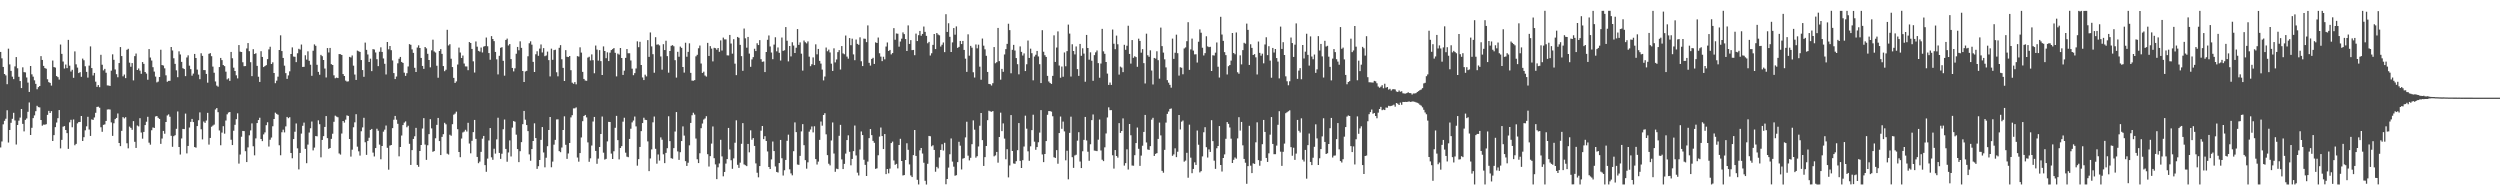 <?xml version="1.0" encoding="UTF-8"?>
<svg xmlns="http://www.w3.org/2000/svg" width="1920" height="150">
  <path d="M0 39.867h1v73.386H0zM1 44.784h1v63.843H1zM2 51.419h1v44.092H2zM3 56.809h1v35.973H3zM4 57.913h1v33.254H4zM5 64.685h1v19.974H5zM6 37.353h1v72.087H6zM7 49.468h1v50.353H7zM8 54.413h1v39.921H8zM9 58.889h1v32.335H9zM10 60.751h1v25.894H10zM11 51.002h1v41.512H11zM12 43.835h1v67.173H12zM13 52.421h1v43.555H13zM14 58.964h1v33.709H14zM15 62.278h1v28.033H15zM16 67.625h1v16.063H16zM17 51.695h1v43.436H17zM18 55.419h1v45.504H18zM19 55.620h1v36.426H19zM20 59.509h1v31.448H20zM21 63.460h1v22.425H21zM22 70.597h1v8.120H22zM23 50.705h1v52.962H23zM24 57.084h1v41.070H24zM25 58.867h1v31.876H25zM26 61.719h1v26.926H26zM27 64.419h1v21.001H27zM28 68.561h1v12.691H28zM29 66.930h1v15.355H29zM30 66.073h1v16.408H30zM31 43.086h1v49.074H31zM32 46.017h1v50.510H32zM33 50.581h1v45.136H33zM34 52.282h1v43.504H34zM35 52.777h1v42.632H35zM36 60.869h1v27.346H36zM37 63.088h1v22.053H37zM38 63.705h1v23.097H38zM39 65.745h1v19.629H39zM40 46.469h1v61.813H40zM41 51.503h1v52.278H41zM42 51.900h1v45.726H42zM43 58.432h1v35.652H43zM44 59.220h1v31.555H44zM45 61.121h1v23.419H45zM46 34.207h1v79.776H46zM47 41.355h1v66.049H47zM48 47.263h1v49.997H48zM49 52.618h1v44.201H49zM50 49.578h1v50.272H50zM51 52.306h1v49.955H51zM52 30.642h1v83.687H52zM53 50.442h1v43.497H53zM54 54.934h1v37.070H54zM55 53.630h1v44.124H55zM56 59.755h1v31.987H56zM57 39.499h1v72.051H57zM58 49.404h1v61.109H58zM59 51.926h1v42.838H59zM60 56.102h1v37.658H60zM61 55.390h1v38.277H61zM62 58.995h1v30.103H62zM63 45.019h1v63.280H63zM64 46.282h1v59.064H64zM65 50.874h1v49.242H65zM66 55.175h1v41.856H66zM67 59.581h1v30.109H67zM68 50.391h1v49.116H68zM69 35.648h1v68.769H69zM70 52.253h1v39.433H70zM71 57.973h1v34.154H71zM72 56.008h1v34.226H72zM73 62.710h1v23.924H73zM74 66.706h1v15.405H74zM75 65.314h1v16.620H75zM76 66.971h1v15.756H76zM77 42.071h1v55.645H77zM78 49.706h1v51.511H78zM79 54.086h1v41.804H79zM80 52.893h1v42.633H80zM81 55.838h1v37.044H81zM82 65.567h1v18.574H82zM83 65.712h1v18.261H83zM84 65.980h1v18.165H84zM85 54.290h1v39.724H85zM86 41.739h1v62.607H86zM87 45.946h1v48.730H87zM88 53.337h1v38.144H88zM89 56.974h1v33.616H89zM90 59.325h1v27.803H90zM91 48.423h1v61.402H91zM92 36.148h1v76.065H92zM93 43.040h1v57.480H93zM94 58.613h1v31.348H94zM95 57.235h1v33.701H95zM96 60.007h1v29.984H96zM97 38.271h1v71.779H97zM98 37.501h1v76.402H98zM99 48.132h1v49.086H99zM100 51.240h1v46.970H100zM101 48.427h1v51.256H101zM102 61.766h1v31.281H102zM103 43.125h1v65.778H103zM104 41.138h1v72.474H104zM105 53.750h1v42.685H105zM106 52.556h1v44.495H106zM107 54.270h1v36.508H107zM108 56.675h1v45.134H108zM109 47.650h1v58.859H109zM110 49.056h1v52.270H110zM111 55.276h1v40.772H111zM112 56.548h1v36.955H112zM113 61.216h1v28.470H113zM114 37.661h1v71.926H114zM115 44.160h1v66.945H115zM116 46.470h1v53.579H116zM117 51.626h1v46.245H117zM118 54.999h1v43.230H118zM119 58.829h1v30.639H119zM120 63.288h1v25.782H120zM121 62.645h1v27.822H121zM122 59.135h1v32.207H122zM123 38.201h1v72.294H123zM124 49.979h1v56.422H124zM125 50.320h1v50.233H125zM126 52.500h1v50.218H126zM127 57.871h1v35.839H127zM128 62.761h1v25.908H128zM129 62.126h1v25.714H129zM130 62.039h1v27.590H130zM131 36.078h1v68.204H131zM132 38.738h1v74.015H132zM133 44.773h1v59.827H133zM134 49.070h1v54.746H134zM135 54.020h1v44.896H135zM136 59.313h1v26.312H136zM137 39.426h1v73.490H137zM138 41.809h1v76.883H138zM139 47.509h1v58.811H139zM140 52.397h1v46.619H140zM141 53.032h1v46.134H141zM142 58.480h1v28.778H142zM143 44.130h1v73.702H143zM144 42.488h1v69.582H144zM145 50.417h1v47.550H145zM146 53.084h1v40.501H146zM147 58.119h1v33.209H147zM148 56.546h1v37.188H148zM149 41.424h1v71.498H149zM150 44.539h1v68.894H150zM151 53.444h1v43.353H151zM152 57.314h1v35.068H152zM153 60.834h1v25.511H153zM154 40.928h1v58.351H154zM155 42.919h1v64.146H155zM156 53.815h1v39.538H156zM157 53.843h1v40.522H157zM158 56.795h1v35.756H158zM159 63.513h1v23.187H159zM160 41.302h1v69.770H160zM161 40.818h1v65.092H161zM162 43.155h1v54.182H162zM163 51.139h1v45.343H163zM164 55.846h1v39.839H164zM165 62.569h1v21.513H165zM166 65.751h1v17.231H166zM167 66.550h1v19.634H167zM168 51.518h1v48.695H168zM169 44.475h1v67.110H169zM170 46.172h1v55.671H170zM171 49.975h1v46.965H171zM172 50.767h1v51.902H172zM173 55.019h1v37.533H173zM174 60.965h1v26.823H174zM175 60.183h1v26.237H175zM176 62.097h1v23.939H176zM177 39.868h1v67.441H177zM178 44.751h1v66.637H178zM179 51.987h1v48.395H179zM180 54.525h1v41.335H180zM181 57.863h1v33.675H181zM182 60.187h1v26.853H182zM183 34.600h1v91.062H183zM184 39.674h1v78.984H184zM185 39.937h1v65.088H185zM186 47.838h1v52.741H186zM187 50.841h1v49.851H187zM188 50.724h1v65.406H188zM189 37.220h1v87.224H189zM190 33.057h1v80.132H190zM191 39.328h1v64.609H191zM192 47.792h1v52.374H192zM193 58.484h1v36.283H193zM194 37.794h1v74.514H194zM195 41.449h1v77.827H195zM196 40.911h1v65.380H196zM197 50.592h1v43.922H197zM198 58.939h1v33.259H198zM199 62.905h1v27.526H199zM200 39.313h1v67.456H200zM201 43.746h1v64.669H201zM202 51.491h1v51.716H202zM203 50.762h1v50.902H203zM204 50.025h1v46.153H204zM205 45.424h1v48.496H205zM206 37.960h1v74.559H206zM207 35.871h1v71.439H207zM208 49.149h1v56.474H208zM209 47.854h1v49.128H209zM210 56.067h1v35.320H210zM211 63.892h1v22.658H211zM212 61.933h1v25.504H212zM213 58.874h1v29.222H213zM214 38.377h1v73.191H214zM215 27.139h1v92.101H215zM216 39.213h1v62.387H216zM217 44.506h1v55.088H217zM218 50.451h1v51.236H218zM219 56.153h1v40.912H219zM220 60.579h1v29.221H220zM221 57.896h1v32.878H221zM222 54.781h1v35.249H222zM223 41.492h1v76.003H223zM224 36.384h1v85.157H224zM225 43.425h1v63.359H225zM226 43.622h1v57.543H226zM227 47.693h1v47.115H227zM228 40.916h1v73.025H228zM229 37.493h1v92.608H229zM230 38.070h1v79.390H230zM231 34.195h1v68.387H231zM232 51.392h1v45.241H232zM233 51.302h1v42.839H233zM234 42.468h1v71.871H234zM235 45.778h1v79.542H235zM236 39.423h1v71.623H236zM237 46.673h1v55.119H237zM238 49.712h1v48.803H238zM239 58.226h1v35.087H239zM240 38.988h1v76.507H240zM241 34.096h1v79.246H241zM242 35.193h1v69.298H242zM243 49.789h1v54.936H243zM244 55.191h1v37.216H244zM245 57.404h1v37.989H245zM246 42.159h1v78.656H246zM247 43.169h1v64.307H247zM248 46.063h1v58.505H248zM249 52.632h1v44.868H249zM250 59.469h1v29.683H250zM251 36.904h1v69.206H251zM252 40.279h1v74.055H252zM253 36.790h1v76.897H253zM254 49.303h1v57.367H254zM255 49.913h1v52.811H255zM256 57.858h1v35.706H256zM257 60.094h1v28.719H257zM258 59.575h1v29.962H258zM259 59.971h1v30.089H259zM260 41.524h1v76.323H260zM261 41.636h1v77.096H261zM262 42.219h1v60.320H262zM263 56.905h1v36.012H263zM264 58.386h1v35.773H264zM265 61.920h1v29.967H265zM266 62.687h1v25.918H266zM267 62.450h1v26.589H267zM268 43.655h1v63.104H268zM269 44.129h1v76.164H269zM270 42.604h1v72.332H270zM271 50.413h1v47.328H271zM272 57.220h1v36.727H272zM273 61.408h1v26.300H273zM274 38.870h1v73.777H274zM275 39.381h1v76.831H275zM276 39.865h1v79.620H276zM277 46.140h1v54.667H277zM278 53.830h1v44.012H278zM279 58.983h1v31.496H279zM280 32.697h1v76.582H280zM281 38.275h1v80.658H281zM282 41.820h1v66.425H282zM283 47.625h1v58.166H283zM284 45.039h1v54.760H284zM285 54.650h1v44.354H285zM286 37.725h1v79.455H286zM287 38.046h1v82.108H287zM288 40.279h1v73.414H288zM289 45.481h1v53.399H289zM290 50.766h1v49.638H290zM291 39.731h1v71.333H291zM292 36.369h1v85.928H292zM293 39.889h1v72.237H293zM294 44.924h1v56.207H294zM295 48.995h1v50.606H295zM296 57.212h1v39.191H296zM297 32.234h1v81.257H297zM298 37.902h1v92.379H298zM299 35.315h1v76.521H299zM300 38.577h1v72.798H300zM301 46.445h1v51.962H301zM302 56.129h1v35.814H302zM303 60.740h1v28.282H303zM304 58.760h1v33.204H304zM305 48.657h1v46.406H305zM306 45.099h1v74.988H306zM307 43.716h1v69.177H307zM308 47.557h1v56.538H308zM309 48.344h1v47.713H309zM310 55.809h1v38.368H310zM311 58.254h1v34.999H311zM312 56.237h1v41.509H312zM313 51.057h1v45.522H313zM314 33.915h1v76.501H314zM315 34.431h1v92.245H315zM316 37.930h1v77.364H316zM317 40.579h1v66.130H317zM318 52.050h1v52.582H318zM319 55.301h1v42.914H319zM320 36.526h1v90.140H320zM321 34.795h1v93.286H321zM322 36.849h1v79.133H322zM323 44.516h1v66.837H323zM324 50.622h1v48.067H324zM325 52.908h1v37.830H325zM326 36.101h1v74.960H326zM327 37.157h1v85.623H327zM328 41.335h1v70.250H328zM329 46.059h1v56.970H329zM330 51.721h1v39.819H330zM331 38.650h1v59.977H331zM332 30.480h1v86.113H332zM333 39.534h1v76.469H333zM334 40.352h1v65.861H334zM335 50.508h1v45.388H335zM336 59.686h1v30.899H336zM337 39.176h1v69.163H337zM338 37.735h1v81.333H338zM339 41.357h1v63.733H339zM340 50.728h1v52.356H340zM341 54.669h1v39.652H341zM342 53.562h1v41.925H342zM343 22.866h1v95.173H343zM344 34.939h1v83.732H344zM345 33.924h1v69.557H345zM346 45.104h1v59.134H346zM347 51.513h1v43.890H347zM348 59.812h1v28.254H348zM349 63.680h1v23.578H349zM350 62.521h1v23.245H350zM351 49.555h1v49.692H351zM352 36.541h1v80.194H352zM353 40.321h1v80.417H353zM354 44.537h1v61.880H354zM355 42.634h1v59.107H355zM356 48.797h1v52.248H356zM357 50.993h1v48.692H357zM358 51.060h1v49.957H358zM359 53.918h1v40.369H359zM360 32.304h1v77.907H360zM361 33.010h1v84.741H361zM362 37.601h1v70.510H362zM363 47.107h1v54.386H363zM364 55.680h1v36.435H364zM365 31.862h1v74.800H365zM366 35.821h1v84.706H366zM367 39.091h1v86.245H367zM368 39.641h1v84.485H368zM369 36.512h1v80.146H369zM370 40.316h1v66.187H370zM371 35.769h1v68.605H371zM372 35.381h1v91.417H372zM373 28.849h1v103.073H373zM374 35.535h1v86.280H374zM375 40.777h1v67.105H375zM376 45.890h1v52.472H376zM377 27.735h1v93.117H377zM378 29.939h1v92.799H378zM379 31.575h1v82.634H379zM380 39.875h1v78.115H380zM381 45.578h1v61.458H381zM382 57.154h1v33.282H382zM383 42.849h1v74.625H383zM384 36.699h1v85.288H384zM385 36.227h1v81.861H385zM386 46.690h1v52.578H386zM387 58.126h1v33.698H387zM388 30.665h1v83.720H388zM389 29.646h1v94.549H389zM390 34.915h1v82.158H390zM391 33.843h1v74.001H391zM392 45.342h1v74.801H392zM393 52.175h1v45.812H393zM394 54.840h1v38.163H394zM395 52.483h1v40.999H395zM396 41.267h1v62.179H396zM397 36.032h1v78.427H397zM398 38.587h1v85.943H398zM399 31.748h1v84.379H399zM400 36.777h1v72.389H400zM401 54.525h1v40.842H401zM402 62.999h1v22.220H402zM403 54.890h1v37.032H403zM404 54.439h1v41.599H404zM405 43.235h1v57.459H405zM406 33.226h1v85.371H406zM407 31.736h1v91.690H407zM408 34.322h1v80.149H408zM409 47.499h1v60.793H409zM410 55.289h1v39.419H410zM411 41.669h1v64.379H411zM412 39.361h1v90.338H412zM413 42.844h1v84.805H413zM414 37.328h1v85.532H414zM415 34.174h1v73.234H415zM416 40.287h1v57.288H416zM417 36.965h1v80.141H417zM418 43.138h1v85.351H418zM419 42.622h1v78.539H419zM420 39.635h1v72.652H420zM421 46.180h1v53.682H421zM422 58.666h1v31.194H422zM423 37.375h1v91.094H423zM424 45.925h1v78.197H424zM425 38.523h1v72.571H425zM426 38.177h1v69.250H426zM427 55.507h1v36.240H427zM428 58.598h1v33.054H428zM429 36.722h1v79.329H429zM430 34.687h1v82.219H430zM431 45.539h1v67.756H431zM432 52.142h1v47.713H432zM433 62.215h1v27.111H433zM434 38.477h1v72.722H434zM435 43.549h1v78.455H435zM436 43.842h1v74.032H436zM437 43.009h1v66.811H437zM438 53.936h1v36.201H438zM439 63.482h1v25.014H439zM440 64.376h1v18.866H440zM441 63.047h1v20.138H441zM442 64.769h1v17.718H442zM443 43.087h1v77.894H443zM444 43.454h1v80.696H444zM445 36.360h1v81.206H445zM446 40.382h1v65.211H446zM447 55.205h1v37.865H447zM448 60.613h1v28.495H448zM449 61.849h1v26.401H449zM450 62.080h1v28.084H450zM451 44.219h1v65.157H451zM452 43.597h1v80.686H452zM453 46.436h1v75.161H453zM454 41.788h1v69.967H454zM455 46.240h1v47.083H455zM456 56.243h1v33.580H456zM457 34.995h1v80.946H457zM458 38.085h1v87.716H458zM459 46.539h1v75.260H459zM460 38.520h1v74.354H460zM461 46.965h1v55.946H461zM462 57.613h1v31.896H462zM463 35.649h1v81.615H463zM464 39.162h1v83.406H464zM465 44.675h1v77.331H465zM466 40.198h1v68.401H466zM467 46.893h1v46.721H467zM468 40.470h1v53.237H468zM469 38.471h1v79.512H469zM470 37.711h1v84.393H470zM471 36.912h1v79.283H471zM472 40.531h1v57.611H472zM473 58.693h1v30.302H473zM474 41.158h1v66.452H474zM475 41.920h1v80.484H475zM476 36.870h1v76.819H476zM477 44.558h1v67.693H477zM478 57.524h1v35.906H478zM479 54.279h1v36.127H479zM480 44.463h1v72.772H480zM481 37.708h1v82.589H481zM482 40.927h1v79.789H482zM483 40.898h1v65.817H483zM484 46.415h1v52.460H484zM485 52.747h1v41.239H485zM486 57.737h1v34.817H486zM487 56.149h1v33.349H487zM488 52.574h1v44.514H488zM489 31.749h1v95.487H489zM490 36.253h1v85.948H490zM491 32.127h1v80.715H491zM492 49.934h1v50.756H492zM493 59.496h1v35.025H493zM494 61.494h1v28.944H494zM495 57.327h1v34.655H495zM496 58.685h1v33.539H496zM497 30.846h1v77.765H497zM498 43.655h1v87.787H498zM499 24.943h1v96.751H499zM500 35.621h1v79.102H500zM501 41.646h1v52.320H501zM502 55.851h1v33.649H502zM503 28.544h1v85.758H503zM504 34.305h1v91.394H504zM505 34.063h1v84.555H505zM506 34.849h1v88.499H506zM507 43.357h1v62.151H507zM508 53.480h1v53.856H508zM509 33.964h1v84.555H509zM510 38.459h1v86.809H510zM511 31.307h1v86.118H511zM512 43.107h1v70.707H512zM513 55.785h1v33.492H513zM514 39.144h1v69.233H514zM515 35.151h1v86.324H515zM516 34.650h1v87.273H516zM517 35.544h1v78.222H517zM518 46.212h1v54.797H518zM519 59.586h1v26.490H519zM520 39.763h1v76.517H520zM521 43.559h1v79.243H521zM522 35.795h1v81.082H522zM523 36.761h1v71.573H523zM524 51.465h1v45.600H524zM525 55.749h1v48.377H525zM526 32.823h1v90.904H526zM527 43.563h1v83.874H527zM528 39.849h1v85.125H528zM529 33.288h1v78.334H529zM530 55.966h1v38.449H530zM531 61.884h1v26.640H531zM532 62.016h1v24.566H532zM533 61.554h1v26.467H533zM534 43.276h1v63.125H534zM535 42.100h1v80.217H535zM536 37.063h1v88.185H536zM537 34.947h1v82.747H537zM538 48.796h1v49.673H538zM539 56.018h1v38.857H539zM540 55.044h1v36.773H540zM541 57.992h1v32.985H541zM542 58.836h1v30.419H542zM543 32.936h1v85.504H543zM544 42.959h1v84.920H544zM545 35.428h1v84.465H545zM546 37.314h1v72.967H546zM547 47.140h1v49.978H547zM548 36.707h1v84.803H548zM549 36.997h1v89.246H549zM550 38.207h1v99.382H550zM551 36.873h1v91.645H551zM552 39.776h1v85.745H552zM553 31.040h1v76.329H553zM554 38.836h1v81.285H554zM555 28.884h1v106.530H555zM556 30.235h1v101.836H556zM557 30.263h1v95.394H557zM558 42.482h1v79.681H558zM559 42.582h1v55.679H559zM560 26.843h1v87.946H560zM561 33.452h1v89.635H561zM562 41.193h1v88.455H562zM563 30.081h1v91.583H563zM564 48.877h1v60.733H564zM565 57.677h1v34.749H565zM566 28.373h1v98.184H566zM567 29.051h1v99.895H567zM568 34.435h1v90.515H568zM569 43.124h1v67.301H569zM570 54.384h1v40.196H570zM571 21.899h1v104.428H571zM572 29.426h1v97.491H572zM573 36.613h1v90.973H573zM574 28.373h1v82.152H574zM575 41.151h1v75.843H575zM576 51.300h1v48.782H576zM577 45.599h1v61.715H577zM578 43.882h1v62.133H578zM579 37.405h1v74.686H579zM580 39.226h1v86.275H580zM581 33.218h1v99.431H581zM582 34.591h1v101.588H582zM583 30.799h1v96.758H583zM584 45.490h1v54.879H584zM585 47.453h1v49.337H585zM586 47.227h1v59.635H586zM587 55.354h1v49.239H587zM588 39.932h1v68.366H588zM589 30.585h1v85.764H589zM590 27.228h1v101.044H590zM591 35.692h1v94.126H591zM592 40.368h1v82.042H592zM593 45.459h1v63.221H593zM594 34.238h1v81.800H594zM595 28.600h1v99.259H595zM596 39.405h1v92.646H596zM597 36.458h1v96.025H597zM598 40.552h1v84.692H598zM599 46.464h1v60.986H599zM600 28.829h1v92.734H600zM601 39.080h1v95.747H601zM602 38.593h1v92.169H602zM603 20.778h1v102.076H603zM604 31.286h1v76.826H604zM605 47.143h1v56.307H605zM606 35.325h1v94.740H606zM607 43.311h1v89.870H607zM608 32.451h1v102.200H608zM609 34.977h1v81.139H609zM610 40.680h1v53.313H610zM611 36.683h1v64.772H611zM612 22.341h1v103.997H612zM613 34.436h1v92.197H613zM614 32.561h1v87.148H614zM615 41.210h1v59.699H615zM616 54.217h1v41.135H616zM617 31.143h1v80.358H617zM618 32.466h1v90.517H618zM619 33.355h1v96.167H619zM620 31.783h1v92.885H620zM621 43.515h1v57.621H621zM622 50.829h1v48.671H622zM623 49.352h1v47.762H623zM624 44.076h1v57.623H624zM625 49.971h1v47.004H625zM626 34.059h1v88.099H626zM627 41.706h1v84.676H627zM628 37.558h1v86.572H628zM629 46.734h1v60.689H629zM630 48.836h1v44.489H630zM631 53.464h1v43.037H631zM632 61.722h1v26.591H632zM633 58.769h1v28.188H633zM634 36.515h1v66.637H634zM635 39.350h1v79.806H635zM636 38.107h1v87.628H636zM637 40.302h1v86.734H637zM638 48.886h1v59.017H638zM639 54.479h1v39.574H639zM640 37.110h1v80.802H640zM641 47.926h1v83.993H641zM642 45.672h1v83.862H642zM643 40.021h1v89.859H643zM644 38.488h1v65.831H644zM645 53.405h1v42.472H645zM646 35.388h1v87.020H646zM647 41.008h1v88.825H647zM648 41.679h1v84.178H648zM649 27.304h1v90.658H649zM650 43.461h1v64.115H650zM651 45.050h1v58.890H651zM652 29.252h1v87.343H652zM653 34.699h1v92.296H653zM654 29.685h1v92.382H654zM655 41.779h1v74.302H655zM656 46.254h1v50.142H656zM657 30.344h1v89.043H657zM658 33.683h1v98.937H658zM659 34.388h1v100.368H659zM660 28.666h1v86.172H660zM661 47.076h1v53.868H661zM662 50.763h1v52.958H662zM663 29.638h1v93.045H663zM664 29.824h1v96.793H664zM665 32.334h1v102.827H665zM666 19.528h1v104.595H666zM667 48.256h1v57.835H667zM668 50.359h1v48.740H668zM669 45.281h1v58.486H669zM670 44.406h1v63.757H670zM671 49.089h1v60.571H671zM672 32.512h1v97.160H672zM673 33.025h1v96.236H673zM674 28.844h1v90.414H674zM675 40.921h1v63.987H675zM676 43.459h1v54.480H676zM677 46.962h1v57.552H677zM678 43.549h1v70.914H678zM679 45.588h1v57.368H679zM680 35.761h1v97.989H680zM681 32.589h1v97.223H681zM682 39.162h1v93.944H682zM683 38.347h1v91.124H683zM684 41.769h1v68.096H684zM685 40.765h1v67.998H685zM686 21.597h1v101.646H686zM687 30.513h1v96.034H687zM688 25.700h1v100.131H688zM689 25.924h1v103.426H689zM690 35.830h1v75.529H690zM691 31.895h1v74.709H691zM692 29.695h1v93.970H692zM693 24.889h1v109.864H693zM694 26.220h1v108.249H694zM695 29.997h1v92.891H695zM696 39.178h1v70.869H696zM697 19.496h1v95.564H697zM698 33.754h1v92.481H698zM699 30.830h1v103.926H699zM700 38.510h1v97.490H700zM701 38.352h1v80.798H701zM702 42.386h1v57.442H702zM703 25.823h1v93.941H703zM704 31.523h1v106.588H704zM705 27.054h1v114.621H705zM706 23.755h1v91.711H706zM707 27.443h1v86.218H707zM708 26.063h1v91.842H708zM709 20.364h1v104.620H709zM710 24.498h1v114.362H710zM711 27.539h1v114.208H711zM712 33.248h1v92.554H712zM713 32.174h1v72.237H713zM714 42.629h1v62.010H714zM715 40.893h1v71.480H715zM716 34.433h1v77.154H716zM717 26.103h1v89.049H717zM718 37.697h1v94.190H718zM719 25.359h1v102.799H719zM720 26.518h1v102.823H720zM721 27.142h1v93.800H721zM722 35.726h1v79.408H722zM723 34.331h1v76.442H723zM724 32.623h1v82.995H724zM725 40.059h1v69.635H725zM726 10.913h1v130.585H726zM727 24.533h1v112.915H727zM728 17.845h1v110.865H728zM729 28.246h1v90.235H729zM730 39.950h1v66.399H730zM731 32.583h1v91.520H731zM732 21.579h1v106.398H732zM733 26.633h1v108.329H733zM734 20.267h1v114.266H734zM735 36.782h1v87.711H735zM736 35.989h1v72.929H736zM737 31.430h1v80.463H737zM738 33.858h1v96.293H738zM739 31.434h1v90.417H739zM740 38.336h1v83.079H740zM741 45.035h1v60.462H741zM742 55.208h1v38.269H742zM743 26.349h1v93.228H743zM744 42.753h1v80.457H744zM745 35.241h1v85.945H745zM746 36.613h1v74.152H746zM747 55.484h1v36.963H747zM748 59.539h1v40.061H748zM749 34.136h1v86.951H749zM750 37.121h1v82.846H750zM751 34.302h1v78.192H751zM752 51.192h1v45.372H752zM753 61.243h1v25.518H753zM754 29.590h1v78.050H754zM755 35.089h1v92.330H755zM756 37.870h1v82.824H756zM757 42.876h1v69.257H757zM758 55.253h1v37.036H758zM759 64.466h1v20.572H759zM760 64.658h1v20.891H760zM761 65.693h1v20.182H761zM762 63.880h1v21.441H762zM763 36.169h1v83.872H763zM764 48.571h1v70.784H764zM765 47.789h1v68.909H765zM766 21.478h1v103.442H766zM767 46.966h1v58.235H767zM768 61.177h1v25.331H768zM769 52.912h1v47.786H769zM770 55.158h1v39.610H770zM771 41.835h1v64.631H771zM772 37.755h1v84.544H772zM773 33.711h1v80.899H773zM774 18.244h1v118.014H774zM775 23.120h1v103.962H775zM776 56.285h1v32.069H776zM777 38.254h1v77.709H777zM778 34.460h1v91.099H778zM779 38.803h1v86.976H779zM780 44.598h1v79.226H780zM781 49.300h1v66.043H781zM782 57.086h1v37.430H782zM783 35.655h1v87.883H783zM784 39.856h1v89.169H784zM785 42.662h1v80.352H785zM786 40.991h1v71.539H786zM787 54.557h1v34.264H787zM788 49.353h1v49.446H788zM789 31.132h1v85.068H789zM790 44.515h1v79.000H790zM791 37.384h1v74.997H791zM792 40.860h1v59.072H792zM793 61.708h1v26.383H793zM794 43.409h1v65.402H794zM795 42.046h1v73.014H795zM796 39.096h1v73.834H796zM797 43.363h1v65.893H797zM798 49.309h1v52.514H798zM799 63.784h1v20.812H799zM800 23.203h1v95.448H800zM801 39.734h1v84.797H801zM802 42.389h1v75.882H802zM803 43.736h1v64.612H803zM804 58.256h1v29.930H804zM805 62.583h1v22.701H805zM806 63.679h1v21.683H806zM807 64.451h1v21.334H807zM808 58.251h1v31.057H808zM809 27.158h1v93.637H809zM810 47.569h1v73.733H810zM811 36.488h1v78.834H811zM812 24.134h1v101.610H812zM813 50.347h1v51.861H813zM814 59.719h1v29.786H814zM815 51.096h1v47.848H815zM816 58.916h1v34.449H816zM817 40.302h1v60.613H817zM818 50.882h1v72.258H818zM819 39.267h1v76.521H819zM820 18.883h1v118.835H820zM821 25.783h1v76.252H821zM822 58.753h1v30.870H822zM823 34.011h1v86.726H823zM824 39.185h1v89.722H824zM825 41.769h1v77.633H825zM826 35.690h1v83.136H826zM827 53.089h1v54.951H827zM828 58.276h1v43.234H828zM829 33.739h1v90.316H829zM830 42.879h1v86.201H830zM831 37.073h1v79.076H831zM832 41.174h1v66.250H832zM833 62.766h1v27.059H833zM834 26.836h1v81.061H834zM835 36.842h1v79.691H835zM836 45.816h1v77.659H836zM837 40.212h1v70.591H837zM838 46.639h1v45.630H838zM839 62.050h1v25.840H839zM840 42.324h1v73.349H840zM841 40.183h1v75.646H841zM842 38.747h1v77.330H842zM843 48.481h1v58.772H843zM844 59.700h1v32.091H844zM845 48.812h1v66.725H845zM846 22.184h1v100.483H846zM847 39.439h1v84.290H847zM848 41.319h1v71.851H848zM849 47.596h1v54.890H849zM850 56.539h1v33.691H850zM851 65.247h1v17.174H851zM852 63.390h1v21.246H852zM853 65.233h1v19.366H853zM854 22.659h1v96.589H854zM855 33.592h1v95.901H855zM856 37.802h1v77.426H856zM857 27.343h1v92.451H857zM858 33.977h1v87.104H858zM859 57.305h1v37.272H859zM860 51.156h1v50.881H860zM861 51.870h1v48.736H861zM862 55.417h1v35.524H862zM863 34.383h1v92.787H863zM864 38.230h1v87.079H864zM865 35.127h1v79.541H865zM866 19.785h1v110.430H866zM867 41.414h1v53.804H867zM868 48.843h1v55.027H868zM869 30.796h1v96.317H869zM870 44.379h1v82.883H870zM871 43.213h1v75.965H871zM872 43.857h1v66.039H872zM873 51.291h1v46.653H873zM874 29.691h1v84.570H874zM875 31.433h1v95.963H875zM876 40.444h1v79.050H876zM877 37.725h1v74.197H877zM878 48.462h1v52.886H878zM879 64.115h1v24.141H879zM880 25.835h1v83.600H880zM881 42.465h1v72.318H881zM882 43.604h1v71.520H882zM883 38.668h1v73.542H883zM884 54.166h1v37.761H884zM885 64.856h1v25.611H885zM886 44.495h1v75.283H886zM887 44.995h1v73.193H887zM888 39.349h1v78.276H888zM889 46.220h1v60.455H889zM890 60.428h1v33.704H890zM891 21.219h1v82.749H891zM892 35.424h1v95.783H892zM893 40.415h1v92.247H893zM894 45.564h1v69.534H894zM895 51.785h1v42.387H895zM896 61.550h1v25.910H896zM897 63.478h1v22.170H897zM898 65.189h1v18.483H898zM899 67.304h1v16.007H899zM900 29.662h1v90.005H900zM901 45.211h1v73.360H901zM902 40.503h1v73.405H902zM903 26.606h1v94.072H903zM904 40.836h1v75.680H904zM905 58.074h1v30.248H905zM906 51.635h1v47.778H906zM907 52.017h1v41.411H907zM908 57.014h1v35.577H908zM909 37.213h1v86.955H909zM910 36.402h1v86.950H910zM911 31.654h1v85.677H911zM912 17.039h1v119.436H912zM913 53.665h1v42.091H913zM914 37.940h1v83.171H914zM915 29.655h1v103.384H915zM916 38.848h1v90.916H916zM917 41.756h1v82.923H917zM918 41.692h1v84.968H918zM919 48.039h1v52.185H919zM920 32.058h1v79.099H920zM921 22.555h1v109.853H921zM922 25.156h1v106.250H922zM923 36.649h1v83.455H923zM924 42.594h1v58.988H924zM925 40.817h1v56.866H925zM926 27.831h1v85.239H926zM927 35.610h1v85.398H927zM928 36.185h1v78.572H928zM929 35.938h1v80.738H929zM930 54.511h1v37.809H930zM931 42.465h1v65.945H931zM932 42.636h1v80.733H932zM933 40.431h1v89.258H933zM934 32.610h1v81.236H934zM935 51.252h1v60.857H935zM936 59.551h1v37.259H936zM937 12.906h1v113.808H937zM938 26.529h1v105.218H938zM939 31.405h1v89.928H939zM940 40.023h1v78.576H940zM941 42.327h1v64.255H941zM942 57.204h1v36.565H942zM943 50.847h1v44.271H943zM944 49.930h1v47.955H944zM945 46.538h1v59.958H945zM946 25.326h1v99.858H946zM947 40.704h1v82.014H947zM948 41.657h1v79.295H948zM949 24.935h1v96.909H949zM950 55.512h1v50.772H950zM951 56.638h1v33.363H951zM952 42.506h1v57.790H952zM953 49.455h1v44.194H953zM954 38.519h1v73.111H954zM955 32.882h1v89.189H955zM956 33.544h1v91.427H956zM957 18.143h1v123.020H957zM958 22.942h1v104.630H958zM959 49.859h1v46.762H959zM960 33.995h1v93.245H960zM961 36.784h1v96.157H961zM962 42.252h1v83.196H962zM963 41.571h1v84.342H963zM964 44.054h1v65.245H964zM965 57.197h1v36.770H965zM966 31.897h1v91.064H966zM967 40.627h1v86.681H967zM968 42.776h1v80.724H968zM969 41.203h1v69.562H969zM970 48.614h1v43.515H970zM971 34.169h1v67.165H971zM972 28.640h1v92.656H972zM973 42.345h1v82.041H973zM974 35.456h1v82.307H974zM975 46.543h1v56.885H975zM976 59.714h1v30.215H976zM977 36.791h1v73.768H977zM978 40.365h1v78.070H978zM979 37.620h1v80.798H979zM980 44.590h1v67.238H980zM981 47.318h1v48.513H981zM982 60.214h1v25.201H982zM983 20.441h1v96.035H983zM984 37.591h1v89.802H984zM985 32.409h1v84.149H985zM986 42.225h1v68.039H986zM987 58.637h1v28.302H987zM988 62.420h1v23.744H988zM989 65.492h1v19.967H989zM990 62.431h1v22.314H990zM991 28.837h1v84.171H991zM992 33.062h1v86.553H992zM993 43.738h1v69.702H993zM994 34.282h1v88.498H994zM995 17.985h1v99.994H995zM996 60.582h1v31.510H996zM997 54.234h1v46.239H997zM998 52.349h1v49.458H998zM999 60.866h1v30.026H999zM1000 34.547h1v88.059H1000zM1001 44.882h1v79.183H1001zM1002 39.678h1v75.472H1002zM1003 25.916h1v111.312H1003zM1004 42.153h1v69.289H1004zM1005 50.398h1v52.136H1005zM1006 27.959h1v96.407H1006zM1007 43.423h1v83.374H1007zM1008 45.506h1v75.609H1008zM1009 41.871h1v70.864H1009zM1010 55.972h1v39.531H1010zM1011 53.245h1v53.064H1011zM1012 27.752h1v98.960H1012zM1013 38.815h1v82.741H1013zM1014 33.716h1v80.764H1014zM1015 43.317h1v61.461H1015zM1016 59.530h1v31.304H1016zM1017 31.347h1v77.676H1017zM1018 35.761h1v82.519H1018zM1019 35.200h1v82.529H1019zM1020 43.520h1v67.073H1020zM1021 51.331h1v47.121H1021zM1022 61.764h1v28.797H1022zM1023 45.009h1v75.951H1023zM1024 37.700h1v81.868H1024zM1025 40.041h1v79.356H1025zM1026 45.462h1v61.408H1026zM1027 47.320h1v47.220H1027zM1028 49.709h1v64.989H1028zM1029 20.763h1v102.947H1029zM1030 37.504h1v87.342H1030zM1031 36.546h1v85.741H1031zM1032 45.621h1v59.331H1032zM1033 57.527h1v40.046H1033zM1034 64.714h1v24.833H1034zM1035 62.955h1v25.746H1035zM1036 62.289h1v26.784H1036zM1037 29.700h1v82.506H1037zM1038 40.051h1v76.745H1038zM1039 38.734h1v73.684H1039zM1040 19.967h1v106.334H1040zM1041 35.823h1v71.110H1041zM1042 61.639h1v27.775H1042zM1043 46.601h1v56.159H1043zM1044 54.651h1v43.977H1044zM1045 49.655h1v47.390H1045zM1046 35.996h1v90.763H1046zM1047 37.121h1v96.533H1047zM1048 42.696h1v77.113H1048zM1049 27.820h1v91.614H1049zM1050 59.283h1v33.830H1050zM1051 63.178h1v24.538H1051zM1052 63.237h1v22.901H1052zM1053 63.317h1v20.801H1053zM1054 63.413h1v23.957H1054zM1055 62.119h1v24.664H1055zM1056 62.457h1v26.607H1056zM1057 63.938h1v26.893H1057zM1058 66.434h1v20.111H1058zM1059 67.399h1v16.322H1059zM1060 66.555h1v15.510H1060zM1061 65.435h1v19.175H1061zM1062 67.800h1v16.295H1062zM1063 64.322h1v20.209H1063zM1064 67.325h1v15.267H1064zM1065 66.839h1v15.918H1065zM1066 68.789h1v12.477H1066zM1067 68.209h1v13.346H1067zM1068 69.509h1v11.781H1068zM1069 68.603h1v12.409H1069zM1070 68.456h1v11.929H1070zM1071 68.725h1v13.178H1071zM1072 70.220h1v8.886H1072zM1073 70.672h1v9.011H1073zM1074 69.498h1v11.159H1074zM1075 70.428h1v8.378H1075zM1076 70.075h1v10.433H1076zM1077 71.612h1v6.666H1077zM1078 71.852h1v6.496H1078zM1079 71.867h1v6.358H1079zM1080 71.462h1v6.853H1080zM1081 70.859h1v7.156H1081zM1082 71.491h1v6.500H1082zM1083 71.512h1v6.819H1083zM1084 72.581h1v5.361H1084zM1085 71.758h1v6.225H1085zM1086 71.764h1v6.419H1086zM1087 71.530h1v7.085H1087zM1088 70.601h1v8.355H1088zM1089 70.012h1v9.436H1089zM1090 69.207h1v11.272H1090zM1091 68.782h1v12.382H1091zM1092 67.683h1v14.723H1092zM1093 64.072h1v20.241H1093zM1094 63.613h1v22.746H1094zM1095 58.519h1v29.263H1095zM1096 57.153h1v35.454H1096zM1097 23.617h1v96.979H1097zM1098 30.572h1v93.378H1098zM1099 39.774h1v87.119H1099zM1100 33.943h1v104.894H1100zM1101 44.994h1v69.639H1101zM1102 43.377h1v56.795H1102zM1103 26.816h1v91.173H1103zM1104 37.197h1v88.977H1104zM1105 34.886h1v89.953H1105zM1106 37.198h1v93.114H1106zM1107 47.359h1v63.891H1107zM1108 36.392h1v71.089H1108zM1109 20.233h1v94.639H1109zM1110 40.077h1v79.664H1110zM1111 36.225h1v87.773H1111zM1112 42.819h1v67.280H1112zM1113 53.201h1v40.925H1113zM1114 34.780h1v69.768H1114zM1115 40.230h1v80.470H1115zM1116 39.044h1v85.742H1116zM1117 39.991h1v80.158H1117zM1118 40.926h1v55.663H1118zM1119 57.610h1v31.543H1119zM1120 26.099h1v96.420H1120zM1121 41.647h1v80.678H1121zM1122 43.608h1v76.370H1122zM1123 40.873h1v79.811H1123zM1124 51.547h1v47.194H1124zM1125 55.929h1v31.297H1125zM1126 51.589h1v39.133H1126zM1127 53.850h1v36.208H1127zM1128 53.352h1v49.224H1128zM1129 28.865h1v95.183H1129zM1130 43.608h1v89.708H1130zM1131 30.626h1v100.811H1131zM1132 15.494h1v126.159H1132zM1133 43.591h1v60.200H1133zM1134 53.922h1v48.950H1134zM1135 50.286h1v52.573H1135zM1136 51.352h1v49.227H1136zM1137 32.456h1v83.508H1137zM1138 41.926h1v76.901H1138zM1139 37.495h1v93.542H1139zM1140 15.498h1v126.152H1140zM1141 19.919h1v94.119H1141zM1142 47.648h1v53.334H1142zM1143 31.468h1v95.868H1143zM1144 35.038h1v98.173H1144zM1145 31.853h1v107.522H1145zM1146 38.173h1v96.674H1146zM1147 39.408h1v87.963H1147zM1148 34.744h1v71.081H1148zM1149 37.128h1v93.777H1149zM1150 32.678h1v95.918H1150zM1151 40.885h1v90.321H1151zM1152 41.874h1v85.323H1152zM1153 50.690h1v46.145H1153zM1154 22.482h1v88.239H1154zM1155 43.661h1v74.646H1155zM1156 43.377h1v77.535H1156zM1157 40.859h1v84.575H1157zM1158 41.857h1v62.224H1158zM1159 54.128h1v43.411H1159zM1160 31.884h1v75.480H1160zM1161 32.918h1v79.152H1161zM1162 33.840h1v88.373H1162zM1163 34.804h1v84.460H1163zM1164 45.132h1v50.351H1164zM1165 49.238h1v55.599H1165zM1166 17.902h1v104.755H1166zM1167 40.921h1v79.428H1167zM1168 36.414h1v91.725H1168zM1169 52.144h1v64.354H1169zM1170 54.497h1v40.045H1170zM1171 56.641h1v38.064H1171zM1172 59.187h1v33.614H1172zM1173 65.676h1v19.340H1173zM1174 25.992h1v83.385H1174zM1175 29.277h1v93.395H1175zM1176 48.039h1v75.499H1176zM1177 13.451h1v128.241H1177zM1178 21.535h1v112.264H1178zM1179 54.359h1v40.966H1179zM1180 48.698h1v51.354H1180zM1181 50.770h1v50.207H1181zM1182 50.531h1v50.104H1182zM1183 34.812h1v84.592H1183zM1184 47.774h1v80.382H1184zM1185 35.008h1v91.216H1185zM1186 8.319h1v133.355H1186zM1187 33.981h1v67.619H1187zM1188 45.212h1v63.098H1188zM1189 32.795h1v89.421H1189zM1190 44.639h1v80.165H1190zM1191 35.447h1v90.379H1191zM1192 38.771h1v87.723H1192zM1193 51.891h1v57.787H1193zM1194 28.895h1v98.617H1194zM1195 23.551h1v107.720H1195zM1196 35.883h1v96.988H1196zM1197 34.026h1v96.607H1197zM1198 32.421h1v75.694H1198zM1199 44.150h1v57.141H1199zM1200 35.047h1v95.639H1200zM1201 27.058h1v95.561H1201zM1202 28.261h1v97.473H1202zM1203 28.401h1v101.489H1203zM1204 41.482h1v70.790H1204zM1205 47.781h1v57.641H1205zM1206 29.668h1v104.564H1206zM1207 29.963h1v111.648H1207zM1208 27.078h1v114.471H1208zM1209 29.062h1v104.487H1209zM1210 39.995h1v72.815H1210zM1211 17.655h1v118.695H1211zM1212 30.705h1v104.272H1212zM1213 29.278h1v112.379H1213zM1214 12.426h1v125.346H1214zM1215 19.548h1v97.293H1215zM1216 35.406h1v76.258H1216zM1217 34.577h1v72.786H1217zM1218 41.394h1v70.216H1218zM1219 47.559h1v61.878H1219zM1220 13.438h1v121.141H1220zM1221 26.908h1v108.641H1221zM1222 38.035h1v98.378H1222zM1223 8.335h1v129.470H1223zM1224 18.510h1v108.815H1224zM1225 42.731h1v70.167H1225zM1226 37.671h1v78.749H1226zM1227 36.826h1v79.207H1227zM1228 35.064h1v84.089H1228zM1229 22.384h1v109.464H1229zM1230 8.323h1v124.206H1230zM1231 8.306h1v125.263H1231zM1232 10.669h1v130.994H1232zM1233 33.763h1v78.036H1233zM1234 22.051h1v105.361H1234zM1235 8.296h1v133.370H1235zM1236 8.311h1v130.930H1236zM1237 12.402h1v125.533H1237zM1238 18.451h1v109.736H1238zM1239 30.364h1v89.953H1239zM1240 12.842h1v127.355H1240zM1241 29.478h1v97.903H1241zM1242 24.985h1v109.801H1242zM1243 29.074h1v104.221H1243zM1244 22.287h1v103.270H1244zM1245 21.988h1v89.329H1245zM1246 14.775h1v126.903H1246zM1247 22.907h1v118.760H1247zM1248 32.355h1v104.442H1248zM1249 30.855h1v100.274H1249zM1250 38.189h1v74.728H1250zM1251 37.158h1v93.204H1251zM1252 30.379h1v88.986H1252zM1253 30.555h1v107.668H1253zM1254 29.000h1v112.676H1254zM1255 35.084h1v92.080H1255zM1256 44.379h1v68.413H1256zM1257 26.347h1v92.602H1257zM1258 38.536h1v96.794H1258zM1259 40.087h1v91.876H1259zM1260 41.715h1v84.666H1260zM1261 41.443h1v60.241H1261zM1262 48.209h1v51.398H1262zM1263 46.208h1v53.140H1263zM1264 51.755h1v54.215H1264zM1265 47.464h1v56.500H1265zM1266 25.302h1v91.401H1266zM1267 34.729h1v89.803H1267zM1268 35.622h1v86.305H1268zM1269 8.335h1v127.749H1269zM1270 33.196h1v80.545H1270zM1271 48.272h1v51.272H1271zM1272 49.002h1v52.551H1272zM1273 36.160h1v71.670H1273zM1274 29.777h1v89.772H1274zM1275 28.920h1v90.834H1275zM1276 33.495h1v85.287H1276zM1277 8.889h1v132.764H1277zM1278 25.443h1v110.146H1278zM1279 55.336h1v48.585H1279zM1280 18.702h1v103.772H1280zM1281 27.193h1v108.026H1281zM1282 30.409h1v104.664H1282zM1283 27.096h1v109.949H1283zM1284 41.635h1v87.627H1284zM1285 35.689h1v69.988H1285zM1286 15.633h1v106.658H1286zM1287 38.010h1v96.177H1287zM1288 30.266h1v105.527H1288zM1289 30.021h1v92.300H1289zM1290 49.099h1v47.079H1290zM1291 35.905h1v78.471H1291zM1292 29.938h1v86.427H1292zM1293 46.786h1v77.399H1293zM1294 46.722h1v77.996H1294zM1295 44.468h1v67.234H1295zM1296 53.577h1v44.562H1296zM1297 35.052h1v84.227H1297zM1298 39.250h1v94.427H1298zM1299 36.916h1v88.758H1299zM1300 37.096h1v77.073H1300zM1301 52.645h1v46.363H1301zM1302 45.435h1v50.298H1302zM1303 14.879h1v108.936H1303zM1304 38.962h1v82.718H1304zM1305 37.083h1v85.172H1305zM1306 36.313h1v73.481H1306zM1307 42.036h1v51.854H1307zM1308 56.035h1v38.887H1308zM1309 50.681h1v49.760H1309zM1310 52.542h1v44.716H1310zM1311 35.010h1v74.832H1311zM1312 26.144h1v97.302H1312zM1313 39.013h1v97.489H1313zM1314 14.799h1v126.854H1314zM1315 19.923h1v121.019H1315zM1316 41.920h1v60.569H1316zM1317 31.681h1v73.395H1317zM1318 46.264h1v64.897H1318zM1319 49.391h1v59.257H1319zM1320 21.086h1v97.915H1320zM1321 34.342h1v87.467H1321zM1322 30.696h1v99.484H1322zM1323 8.320h1v133.375H1323zM1324 33.315h1v86.112H1324zM1325 43.705h1v63.938H1325zM1326 20.347h1v107.118H1326zM1327 37.618h1v92.212H1327zM1328 41.170h1v94.452H1328zM1329 38.495h1v91.498H1329zM1330 44.324h1v66.328H1330zM1331 44.370h1v60.135H1331zM1332 24.366h1v102.415H1332zM1333 39.849h1v93.165H1333zM1334 40.181h1v95.905H1334zM1335 39.031h1v84.410H1335zM1336 43.568h1v55.418H1336zM1337 24.018h1v99.504H1337zM1338 42.567h1v86.811H1338zM1339 42.779h1v91.108H1339zM1340 44.050h1v91.148H1340zM1341 44.884h1v64.424H1341zM1342 52.424h1v39.208H1342zM1343 30.602h1v89.384H1343zM1344 37.729h1v85.665H1344zM1345 37.725h1v87.247H1345zM1346 40.945h1v72.631H1346zM1347 54.510h1v44.960H1347zM1348 33.191h1v77.806H1348zM1349 19.083h1v98.035H1349zM1350 29.708h1v91.406H1350zM1351 35.396h1v90.145H1351zM1352 35.221h1v78.993H1352zM1353 53.275h1v43.436H1353zM1354 51.916h1v48.520H1354zM1355 52.811h1v42.101H1355zM1356 55.093h1v44.910H1356zM1357 23.998h1v95.028H1357zM1358 36.896h1v83.759H1358zM1359 33.934h1v90.116H1359zM1360 16.738h1v124.889H1360zM1361 23.685h1v98.348H1361zM1362 57.486h1v36.502H1362zM1363 50.212h1v55.951H1363zM1364 51.184h1v51.539H1364zM1365 44.455h1v52.863H1365zM1366 26.026h1v99.500H1366zM1367 38.220h1v95.731H1367zM1368 31.162h1v96.742H1368zM1369 10.628h1v131.069H1369zM1370 52.352h1v56.944H1370zM1371 36.764h1v73.120H1371zM1372 28.494h1v104.187H1372zM1373 42.892h1v82.670H1373zM1374 36.584h1v85.516H1374zM1375 38.374h1v84.188H1375zM1376 45.674h1v52.423H1376zM1377 22.190h1v98.362H1377zM1378 30.463h1v101.748H1378zM1379 34.729h1v96.564H1379zM1380 27.887h1v93.923H1380zM1381 44.680h1v58.758H1381zM1382 40.874h1v66.871H1382zM1383 25.867h1v103.807H1383zM1384 17.692h1v101.368H1384zM1385 29.842h1v104.365H1385zM1386 29.079h1v100.882H1386zM1387 39.698h1v84.911H1387zM1388 39.229h1v75.634H1388zM1389 25.403h1v113.001H1389zM1390 31.583h1v110.098H1390zM1391 23.459h1v118.157H1391zM1392 27.661h1v99.984H1392zM1393 33.210h1v90.716H1393zM1394 12.726h1v128.367H1394zM1395 25.463h1v116.233H1395zM1396 9.743h1v131.954H1396zM1397 18.858h1v122.806H1397zM1398 16.120h1v115.253H1398zM1399 30.000h1v89.274H1399zM1400 34.241h1v77.577H1400zM1401 43.393h1v61.220H1401zM1402 47.947h1v60.666H1402zM1403 17.199h1v109.547H1403zM1404 31.871h1v103.892H1404zM1405 33.891h1v96.314H1405zM1406 8.315h1v124.849H1406zM1407 21.401h1v100.070H1407zM1408 35.520h1v82.795H1408zM1409 39.698h1v77.314H1409zM1410 40.720h1v69.297H1410zM1411 30.605h1v96.481H1411zM1412 31.499h1v104.614H1412zM1413 8.329h1v116.149H1413zM1414 8.357h1v133.323H1414zM1415 14.021h1v123.180H1415zM1416 31.248h1v77.875H1416zM1417 14.825h1v111.112H1417zM1418 8.336h1v125.226H1418zM1419 11.714h1v121.090H1419zM1420 23.465h1v115.763H1420zM1421 25.381h1v116.248H1421zM1422 19.486h1v114.635H1422zM1423 8.400h1v133.027H1423zM1424 14.025h1v120.505H1424zM1425 28.803h1v105.226H1425zM1426 23.422h1v115.568H1426zM1427 20.933h1v101.284H1427zM1428 28.682h1v94.010H1428zM1429 8.340h1v133.335H1429zM1430 19.884h1v121.784H1430zM1431 34.375h1v100.318H1431zM1432 31.764h1v101.094H1432zM1433 32.838h1v71.707H1433zM1434 41.154h1v88.634H1434zM1435 28.092h1v96.593H1435zM1436 30.701h1v103.020H1436zM1437 14.863h1v118.159H1437zM1438 33.283h1v82.746H1438zM1439 40.440h1v69.746H1439zM1440 29.727h1v98.437H1440zM1441 28.113h1v104.815H1441zM1442 32.749h1v96.431H1442zM1443 35.386h1v79.632H1443zM1444 45.438h1v57.265H1444zM1445 47.824h1v48.359H1445zM1446 40.380h1v66.482H1446zM1447 51.949h1v46.599H1447zM1448 40.988h1v64.363H1448zM1449 16.850h1v107.859H1449zM1450 33.461h1v87.808H1450zM1451 25.204h1v90.362H1451zM1452 9.755h1v131.883H1452zM1453 39.483h1v64.996H1453zM1454 36.707h1v68.070H1454zM1455 25.672h1v89.781H1455zM1456 38.955h1v77.481H1456zM1457 28.081h1v97.443H1457zM1458 30.016h1v91.574H1458zM1459 40.386h1v82.580H1459zM1460 8.318h1v133.356H1460zM1461 26.236h1v89.689H1461zM1462 32.803h1v80.088H1462zM1463 24.597h1v94.882H1463zM1464 32.388h1v93.220H1464zM1465 27.318h1v103.777H1465zM1466 18.796h1v110.584H1466zM1467 29.773h1v100.505H1467zM1468 33.926h1v67.967H1468zM1469 19.360h1v106.596H1469zM1470 29.921h1v100.755H1470zM1471 31.916h1v90.489H1471zM1472 27.691h1v92.971H1472zM1473 45.302h1v53.740H1473zM1474 30.243h1v96.748H1474zM1475 31.762h1v86.678H1475zM1476 41.254h1v89.043H1476zM1477 13.447h1v103.967H1477zM1478 20.879h1v88.573H1478zM1479 52.446h1v38.517H1479zM1480 40.348h1v69.010H1480zM1481 42.334h1v83.191H1481zM1482 38.788h1v93.812H1482zM1483 40.560h1v81.185H1483zM1484 52.075h1v49.783H1484zM1485 39.336h1v74.251H1485zM1486 19.603h1v113.466H1486zM1487 39.487h1v95.055H1487zM1488 34.942h1v89.529H1488zM1489 42.218h1v85.435H1489zM1490 54.152h1v42.425H1490zM1491 50.088h1v48.636H1491zM1492 56.238h1v40.242H1492zM1493 44.494h1v59.368H1493zM1494 32.210h1v81.662H1494zM1495 38.523h1v88.019H1495zM1496 43.773h1v88.221H1496zM1497 11.617h1v129.162H1497zM1498 22.973h1v109.893H1498zM1499 56.853h1v32.144H1499zM1500 37.653h1v63.824H1500zM1501 48.082h1v56.604H1501zM1502 43.279h1v60.672H1502zM1503 23.615h1v97.716H1503zM1504 40.621h1v83.722H1504zM1505 40.928h1v81.948H1505zM1506 9.803h1v131.841H1506zM1507 40.001h1v67.011H1507zM1508 36.990h1v72.438H1508zM1509 34.950h1v87.488H1509zM1510 37.194h1v89.428H1510zM1511 36.742h1v97.714H1511zM1512 40.593h1v89.685H1512zM1513 47.682h1v62.824H1513zM1514 35.911h1v77.492H1514zM1515 40.983h1v83.111H1515zM1516 41.882h1v82.887H1516zM1517 38.247h1v87.612H1517zM1518 49.150h1v61.140H1518zM1519 54.441h1v34.872H1519zM1520 28.703h1v87.894H1520zM1521 42.552h1v74.105H1521zM1522 46.408h1v73.035H1522zM1523 44.513h1v73.270H1523zM1524 48.923h1v42.534H1524zM1525 51.824h1v40.829H1525zM1526 35.069h1v77.913H1526zM1527 41.845h1v79.065H1527zM1528 37.134h1v81.144H1528zM1529 51.907h1v56.481H1529zM1530 54.354h1v37.219H1530zM1531 18.566h1v93.282H1531zM1532 30.810h1v91.060H1532zM1533 43.461h1v75.891H1533zM1534 31.026h1v89.066H1534zM1535 49.176h1v52.513H1535zM1536 55.925h1v32.260H1536zM1537 56.174h1v36.951H1537zM1538 59.013h1v33.014H1538zM1539 65.843h1v17.027H1539zM1540 26.982h1v88.384H1540zM1541 40.414h1v83.579H1541zM1542 45.008h1v82.328H1542zM1543 10.697h1v130.997H1543zM1544 35.320h1v85.233H1544zM1545 59.681h1v34.543H1545zM1546 50.372h1v54.708H1546zM1547 53.155h1v42.194H1547zM1548 47.732h1v61.242H1548zM1549 33.906h1v83.692H1549zM1550 44.142h1v76.165H1550zM1551 26.556h1v113.281H1551zM1552 8.365h1v133.308H1552zM1553 50.260h1v43.496H1553zM1554 34.450h1v84.535H1554zM1555 34.049h1v89.930H1555zM1556 43.793h1v77.803H1556zM1557 34.625h1v87.236H1557zM1558 39.028h1v80.373H1558zM1559 52.700h1v48.946H1559zM1560 21.058h1v97.997H1560zM1561 35.476h1v91.141H1561zM1562 36.122h1v85.896H1562zM1563 40.640h1v88.666H1563zM1564 33.944h1v72.422H1564zM1565 40.733h1v62.305H1565zM1566 30.655h1v102.649H1566zM1567 31.810h1v91.393H1567zM1568 33.116h1v95.804H1568zM1569 33.590h1v99.564H1569zM1570 47.711h1v66.868H1570zM1571 37.337h1v87.889H1571zM1572 33.754h1v103.198H1572zM1573 33.230h1v108.467H1573zM1574 33.271h1v108.379H1574zM1575 34.576h1v92.555H1575zM1576 35.702h1v75.185H1576zM1577 18.009h1v117.190H1577zM1578 34.546h1v102.521H1578zM1579 14.356h1v127.337H1579zM1580 20.967h1v115.062H1580zM1581 19.701h1v94.135H1581zM1582 40.008h1v69.282H1582zM1583 37.101h1v69.731H1583zM1584 49.517h1v54.513H1584zM1585 45.602h1v62.698H1585zM1586 25.361h1v107.785H1586zM1587 30.094h1v111.569H1587zM1588 37.443h1v94.042H1588zM1589 8.303h1v124.470H1589zM1590 37.658h1v78.504H1590zM1591 39.945h1v74.385H1591zM1592 40.460h1v70.374H1592zM1593 42.598h1v69.428H1593zM1594 36.380h1v92.130H1594zM1595 27.053h1v99.801H1595zM1596 8.326h1v117.422H1596zM1597 8.790h1v132.901H1597zM1598 8.339h1v121.218H1598zM1599 37.420h1v74.907H1599zM1600 8.419h1v118.506H1600zM1601 8.354h1v133.293H1601zM1602 8.323h1v133.351H1602zM1603 19.379h1v117.476H1603zM1604 25.615h1v109.314H1604zM1605 25.435h1v97.377H1605zM1606 17.515h1v121.300H1606zM1607 38.074h1v92.722H1607zM1608 23.834h1v111.715H1608zM1609 27.734h1v96.485H1609zM1610 23.760h1v90.911H1610zM1611 30.411h1v89.590H1611zM1612 18.647h1v115.373H1612zM1613 30.066h1v111.602H1613zM1614 33.609h1v101.350H1614zM1615 29.068h1v101.046H1615zM1616 34.172h1v74.030H1616zM1617 35.115h1v93.462H1617zM1618 30.987h1v89.043H1618zM1619 26.049h1v107.832H1619zM1620 28.494h1v98.610H1620zM1621 34.964h1v76.794H1621zM1622 41.166h1v70.861H1622zM1623 22.409h1v99.304H1623zM1624 35.548h1v97.007H1624zM1625 39.072h1v81.087H1625zM1626 30.294h1v83.204H1626zM1627 43.379h1v59.783H1627zM1628 48.747h1v46.579H1628zM1629 49.741h1v51.465H1629zM1630 49.324h1v52.691H1630zM1631 20.489h1v85.671H1631zM1632 35.107h1v87.174H1632zM1633 37.552h1v82.529H1633zM1634 8.327h1v132.349H1634zM1635 18.292h1v104.647H1635zM1636 49.132h1v53.205H1636zM1637 47.909h1v51.953H1637zM1638 41.450h1v65.452H1638zM1639 43.027h1v61.349H1639zM1640 30.264h1v87.197H1640zM1641 30.590h1v89.030H1641zM1642 38.965h1v74.779H1642zM1643 8.433h1v133.254H1643zM1644 41.746h1v65.154H1644zM1645 25.052h1v95.296H1645zM1646 24.173h1v105.978H1646zM1647 36.762h1v92.681H1647zM1648 36.180h1v95.353H1648zM1649 20.463h1v117.472H1649zM1650 42.096h1v72.717H1650zM1651 34.785h1v72.578H1651zM1652 24.895h1v110.186H1652zM1653 38.225h1v91.493H1653zM1654 27.480h1v103.589H1654zM1655 32.958h1v85.272H1655zM1656 44.397h1v56.356H1656zM1657 28.743h1v90.008H1657zM1658 36.824h1v79.190H1658zM1659 42.957h1v83.467H1659zM1660 15.284h1v104.881H1660zM1661 45.996h1v60.627H1661zM1662 56.784h1v33.902H1662zM1663 38.749h1v81.376H1663zM1664 42.339h1v88.424H1664zM1665 38.150h1v96.181H1665zM1666 47.036h1v79.167H1666zM1667 47.151h1v51.437H1667zM1668 37.158h1v81.351H1668zM1669 20.636h1v114.820H1669zM1670 39.510h1v93.783H1670zM1671 34.976h1v88.901H1671zM1672 37.308h1v83.508H1672zM1673 49.538h1v48.840H1673zM1674 54.050h1v43.214H1674zM1675 51.775h1v44.956H1675zM1676 42.768h1v62.416H1676zM1677 32.158h1v78.970H1677zM1678 41.095h1v89.083H1678zM1679 42.025h1v88.242H1679zM1680 13.373h1v128.275H1680zM1681 20.661h1v98.354H1681zM1682 55.087h1v43.212H1682zM1683 43.348h1v64.271H1683zM1684 51.894h1v45.035H1684zM1685 49.839h1v51.430H1685zM1686 36.152h1v82.386H1686zM1687 37.447h1v91.046H1687zM1688 20.516h1v99.431H1688zM1689 8.358h1v133.297H1689zM1690 44.270h1v62.610H1690zM1691 36.971h1v71.853H1691zM1692 25.381h1v105.557H1692zM1693 45.097h1v75.165H1693zM1694 43.937h1v87.049H1694zM1695 34.996h1v88.550H1695zM1696 45.524h1v58.115H1696zM1697 19.244h1v102.189H1697zM1698 32.578h1v85.524H1698zM1699 41.327h1v75.795H1699zM1700 43.673h1v83.520H1700zM1701 47.619h1v57.074H1701zM1702 49.459h1v45.395H1702zM1703 26.005h1v93.578H1703zM1704 48.638h1v73.881H1704zM1705 47.961h1v79.248H1705zM1706 45.966h1v76.900H1706zM1707 48.503h1v47.482H1707zM1708 47.077h1v55.466H1708zM1709 33.692h1v86.054H1709zM1710 45.349h1v74.851H1710zM1711 41.005h1v77.261H1711zM1712 51.613h1v59.188H1712zM1713 62.756h1v30.093H1713zM1714 16.674h1v98.019H1714zM1715 25.147h1v95.138H1715zM1716 46.022h1v72.702H1716zM1717 38.019h1v76.052H1717zM1718 42.795h1v56.150H1718zM1719 59.388h1v33.828H1719zM1720 57.069h1v35.942H1720zM1721 59.626h1v28.639H1721zM1722 63.028h1v24.987H1722zM1723 24.701h1v94.282H1723zM1724 44.071h1v76.082H1724zM1725 35.235h1v91.741H1725zM1726 17.125h1v124.530H1726zM1727 39.417h1v67.806H1727zM1728 60.412h1v28.947H1728zM1729 49.746h1v52.190H1729zM1730 52.673h1v40.470H1730zM1731 37.837h1v68.307H1731zM1732 38.741h1v83.099H1732zM1733 35.474h1v90.237H1733zM1734 8.372h1v133.309H1734zM1735 25.266h1v116.395H1735zM1736 56.302h1v35.558H1736zM1737 30.430h1v85.085H1737zM1738 29.569h1v96.412H1738zM1739 40.003h1v86.480H1739zM1740 34.903h1v86.211H1740zM1741 45.183h1v72.802H1741zM1742 55.385h1v43.477H1742zM1743 20.750h1v101.987H1743zM1744 37.532h1v93.135H1744zM1745 41.886h1v85.117H1745zM1746 32.306h1v91.164H1746zM1747 52.531h1v52.827H1747zM1748 39.873h1v69.020H1748zM1749 24.361h1v105.278H1749zM1750 33.586h1v90.287H1750zM1751 29.288h1v100.672H1751zM1752 35.472h1v99.978H1752zM1753 43.941h1v62.417H1753zM1754 33.318h1v86.398H1754zM1755 26.913h1v113.087H1755zM1756 35.702h1v105.991H1756zM1757 31.198h1v110.506H1757zM1758 30.064h1v94.683H1758zM1759 42.157h1v69.229H1759zM1760 12.368h1v129.264H1760zM1761 26.794h1v111.513H1761zM1762 11.069h1v130.597H1762zM1763 19.573h1v121.160H1763zM1764 23.290h1v95.764H1764zM1765 44.048h1v71.434H1765zM1766 38.941h1v61.878H1766zM1767 42.926h1v64.614H1767zM1768 45.580h1v67.336H1768zM1769 9.990h1v119.677H1769zM1770 34.590h1v100.114H1770zM1771 28.059h1v111.113H1771zM1772 8.375h1v126.078H1772zM1773 41.563h1v74.854H1773zM1774 29.549h1v84.229H1774zM1775 42.928h1v75.202H1775zM1776 38.275h1v65.440H1776zM1777 31.584h1v90.164H1777zM1778 32.514h1v99.456H1778zM1779 14.962h1v106.933H1779zM1780 8.335h1v133.357H1780zM1781 23.806h1v103.847H1781zM1782 35.099h1v83.218H1782zM1783 8.339h1v125.031H1783zM1784 9.987h1v127.729H1784zM1785 16.983h1v124.575H1785zM1786 24.543h1v114.329H1786zM1787 24.986h1v106.666H1787zM1788 23.702h1v92.687H1788zM1789 19.103h1v115.874H1789zM1790 32.013h1v100.290H1790zM1791 13.296h1v127.938H1791zM1792 23.982h1v99.004H1792zM1793 19.968h1v92.545H1793zM1794 16.039h1v103.382H1794zM1795 19.958h1v121.704H1795zM1796 27.682h1v114.025H1796zM1797 33.375h1v100.123H1797zM1798 36.686h1v91.182H1798zM1799 36.134h1v74.342H1799zM1800 29.064h1v97.195H1800zM1801 34.870h1v92.002H1801zM1802 29.198h1v109.205H1802zM1803 26.499h1v102.924H1803zM1804 37.503h1v77.810H1804zM1805 43.862h1v61.230H1805zM1806 29.497h1v100.830H1806zM1807 31.045h1v102.691H1807zM1808 29.137h1v98.311H1808zM1809 33.551h1v83.239H1809zM1810 45.308h1v68.356H1810zM1811 48.828h1v56.651H1811zM1812 43.596h1v64.019H1812zM1813 43.074h1v57.520H1813zM1814 8.322h1v108.143H1814zM1815 16.701h1v121.974H1815zM1816 32.510h1v106.227H1816zM1817 9.006h1v132.102H1817zM1818 15.032h1v121.984H1818zM1819 37.149h1v73.823H1819zM1820 37.625h1v90.591H1820zM1821 41.866h1v73.116H1821zM1822 43.603h1v64.858H1822zM1823 18.627h1v109.932H1823zM1824 19.531h1v117.052H1824zM1825 27.217h1v109.510H1825zM1826 8.571h1v133.065H1826zM1827 22.731h1v95.408H1827zM1828 42.110h1v65.685H1828zM1829 44.790h1v63.995H1829zM1830 47.339h1v54.162H1830zM1831 49.994h1v58.803H1831zM1832 47.308h1v49.734H1832zM1833 51.134h1v49.953H1833zM1834 54.675h1v46.231H1834zM1835 55.830h1v37.520H1835zM1836 61.046h1v30.632H1836zM1837 59.532h1v29.346H1837zM1838 62.054h1v25.103H1838zM1839 63.323h1v22.173H1839zM1840 65.148h1v20.916H1840zM1841 62.804h1v22.662H1841zM1842 66.297h1v20.129H1842zM1843 67.605h1v14.567H1843zM1844 66.891h1v14.595H1844zM1845 67.770h1v13.964H1845zM1846 69.409h1v10.683H1846zM1847 69.336h1v10.583H1847zM1848 70.722h1v8.252H1848zM1849 70.788h1v9.297H1849zM1850 71.752h1v6.513H1850zM1851 72.012h1v6.958H1851zM1852 72.362h1v5.595H1852zM1853 72.591h1v5.091H1853zM1854 72.451h1v5.744H1854zM1855 72.506h1v5.085H1855zM1856 72.880h1v4.066H1856zM1857 73.024h1v3.830H1857zM1858 73.500h1v2.778H1858zM1859 73.645h1v2.732H1859zM1860 73.747h1v2.352H1860zM1861 73.508h1v2.674H1861zM1862 74.002h1v2.028H1862zM1863 74.010h1v2.003H1863zM1864 73.891h1v2.158H1864zM1865 74.169h1v1.452H1865zM1866 74.389h1v1.203H1866zM1867 74.466h1v1.000H1867zM1868 74.482h1v1.000H1868zM1869 74.521h1v1.000H1869zM1870 74.640h1v1.000H1870zM1871 74.625h1v1.000H1871zM1872 74.691h1v1.000H1872zM1873 74.731h1v1.000H1873zM1874 74.756h1v1.000H1874zM1875 74.818h1v1.000H1875zM1876 74.769h1v1.000H1876zM1877 74.792h1v1.000H1877zM1878 74.834h1v1.000H1878zM1879 74.853h1v1.000H1879zM1880 74.883h1v1.000H1880zM1881 74.883h1v1.000H1881zM1882 74.893h1v1.000H1882zM1883 74.893h1v1.000H1883zM1884 74.924h1v1.000H1884zM1885 74.925h1v1.000H1885zM1886 74.916h1v1.000H1886zM1887 74.945h1v1.000H1887zM1888 74.929h1v1.000H1888zM1889 74.952h1v1.000H1889zM1890 74.957h1v1.000H1890zM1891 74.956h1v1.000H1891zM1892 74.958h1v1.000H1892zM1893 74.967h1v1.000H1893zM1894 74.966h1v1.000H1894zM1895 74.970h1v1.000H1895zM1896 74.975h1v1.000H1896zM1897 74.980h1v1.000H1897zM1898 74.978h1v1.000H1898zM1899 74.985h1v1.000H1899zM1900 74.986h1v1.000H1900zM1901 74.985h1v1.000H1901zM1902 74.990h1v1.000H1902zM1903 74.991h1v1.000H1903zM1904 74.990h1v1.000H1904zM1905 74.993h1v1.000H1905zM1906 74.995h1v1.000H1906zM1907 74.995h1v1.000H1907zM1908 74.996h1v1.000H1908zM1909 74.997h1v1.000H1909zM1910 74.997h1v1.000H1910zM1911 74.997h1v1.000H1911zM1912 74.998h1v1.000H1912zM1913 74.998h1v1.000H1913zM1914 74.999h1v1.000H1914zM1915 74.999h1v1.000H1915zM1916 74.999h1v1.000H1916zM1917 74.999h1v1.000H1917zM1918 75.000h1v1.000H1918zM1919 75.000h1v1.000H1919z" fill="#4a4a4a"></path>
</svg>
